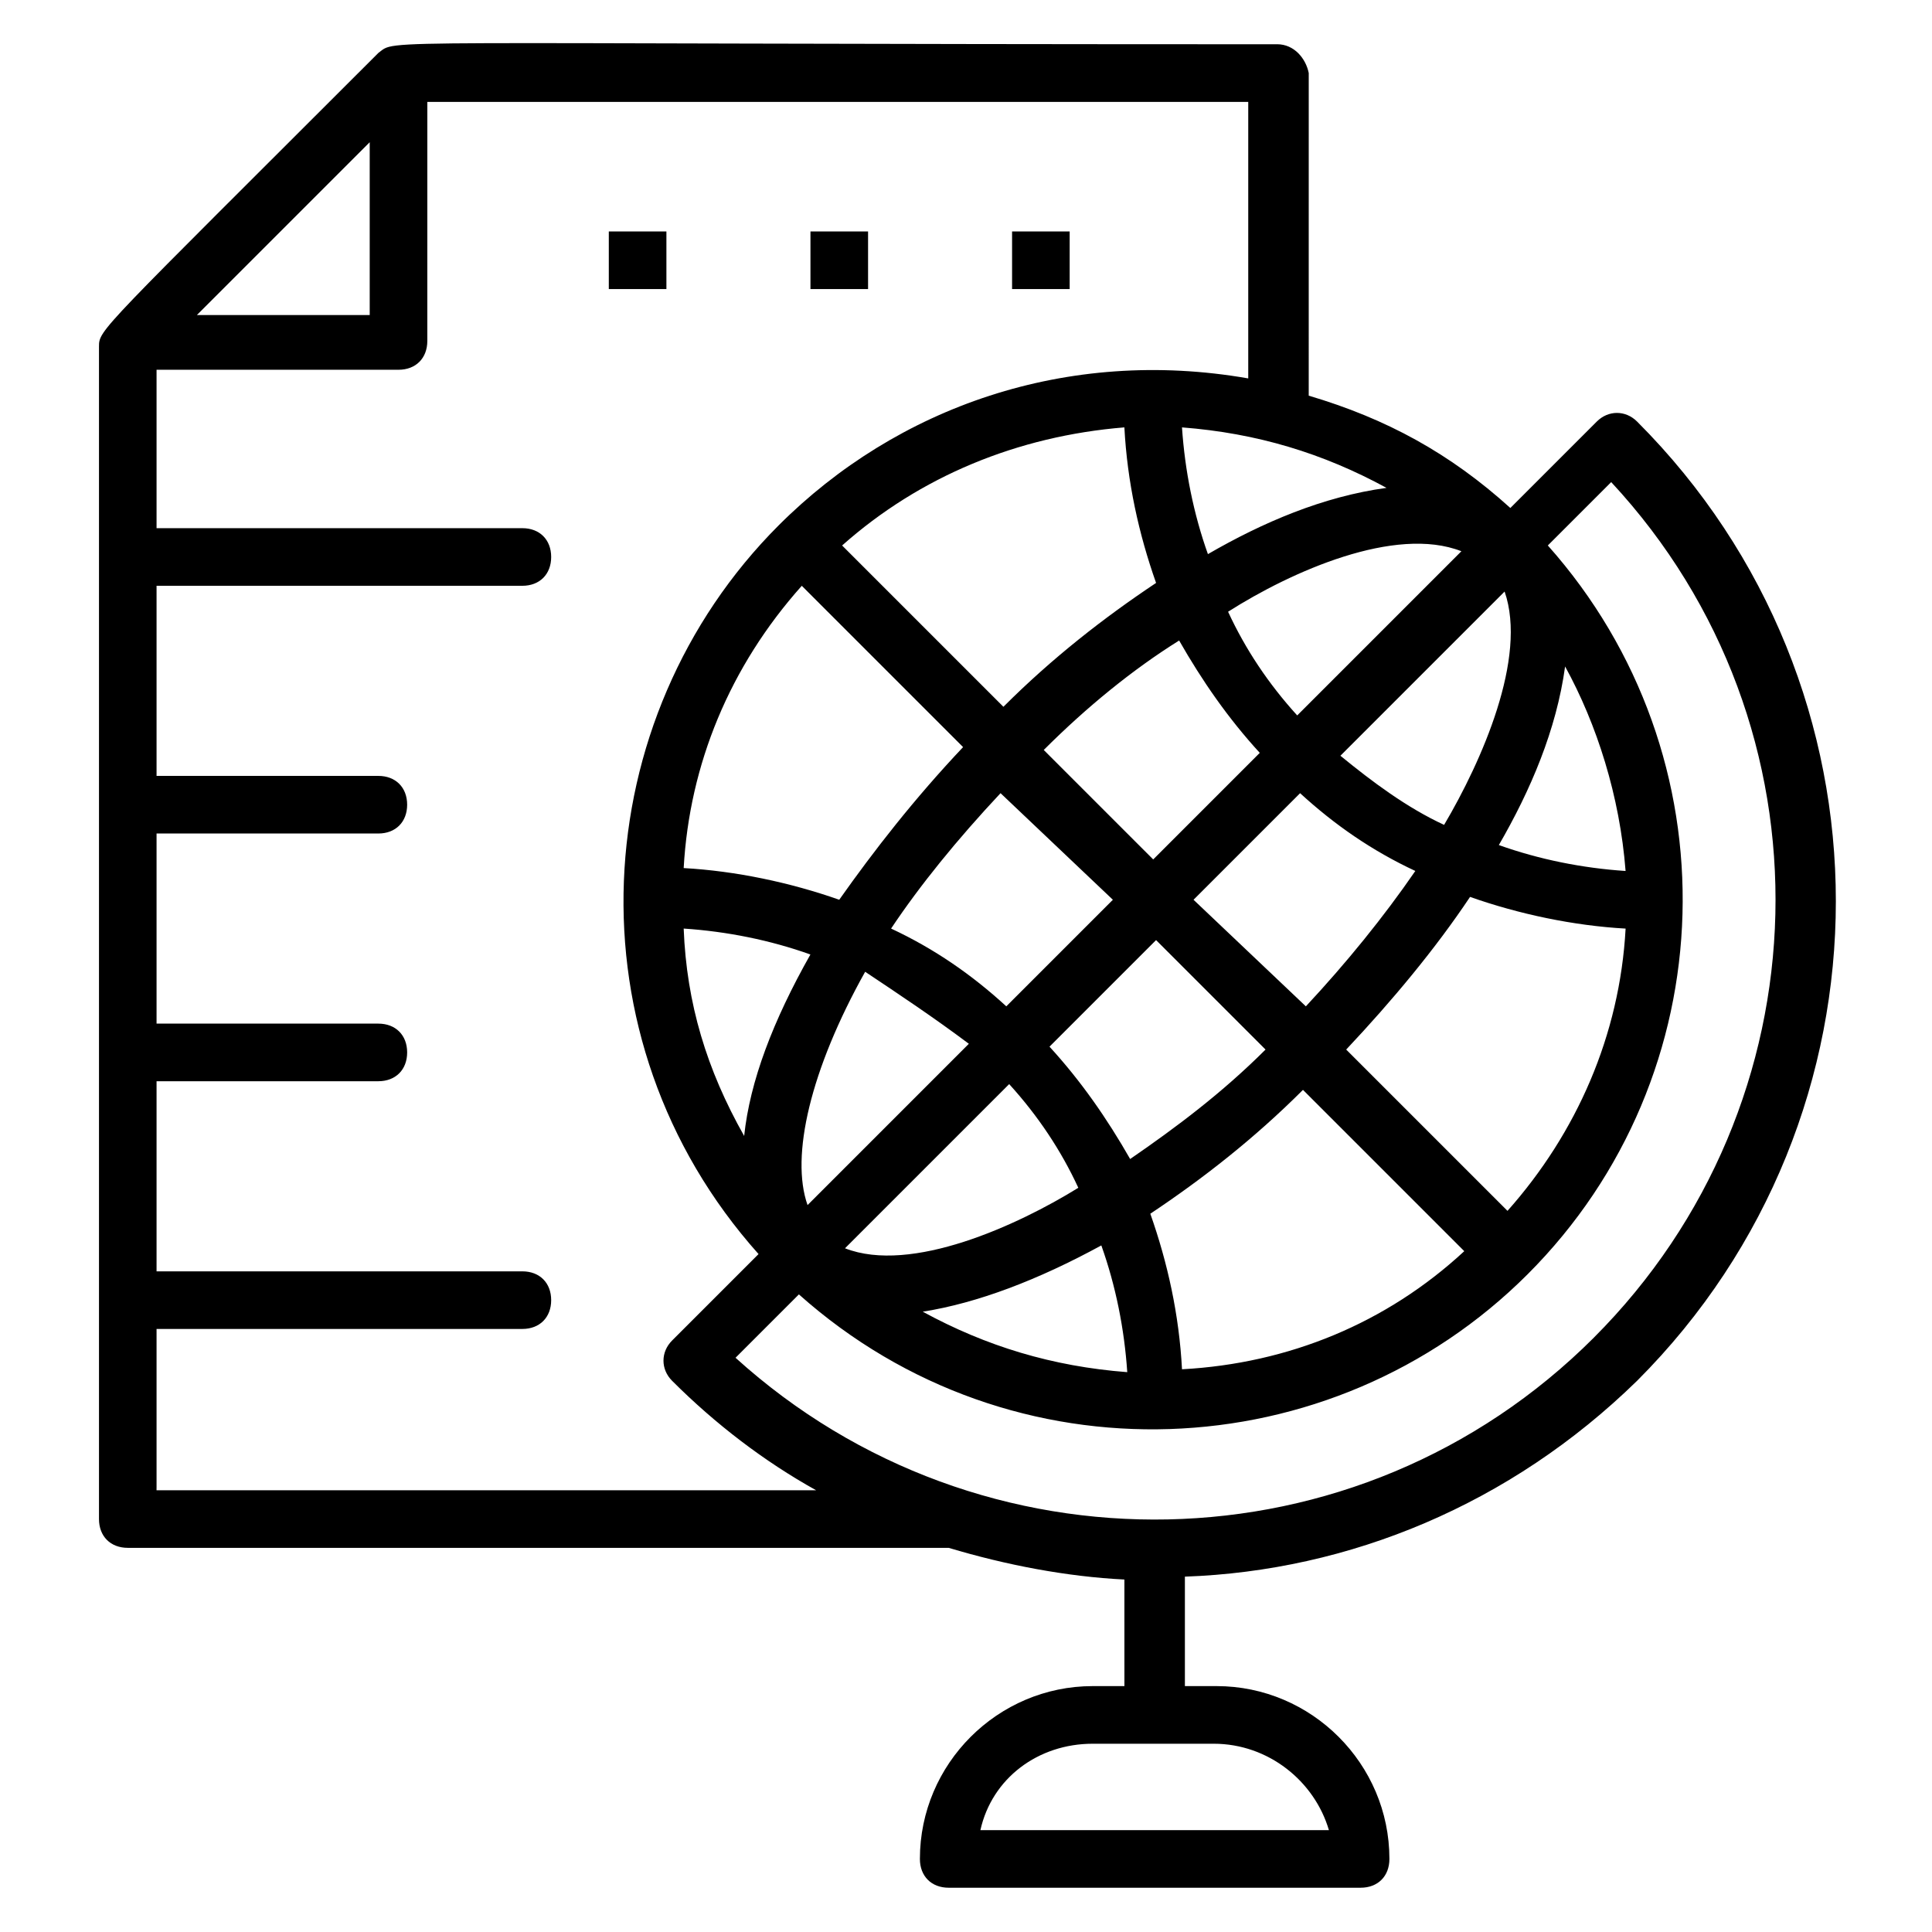 <?xml version="1.0" encoding="UTF-8"?>
<!-- Uploaded to: ICON Repo, www.iconrepo.com, Generator: ICON Repo Mixer Tools -->
<svg fill="#000000" width="800px" height="800px" version="1.1" viewBox="144 144 512 512" xmlns="http://www.w3.org/2000/svg">
 <g>
  <path d="m482.44 155.73c-245.8 0-232.82-1.527-238.16 2.289-74.047 74.047-74.047 73.281-74.047 77.863v310.68c0 4.582 3.055 7.633 7.633 7.633h217.55c15.266 4.582 31.297 7.633 46.562 8.398l0.004 28.242h-8.398c-25.191 0-45.801 20.609-45.801 45.801 0 4.582 3.055 7.633 7.633 7.633h109.16c4.582 0 7.633-3.055 7.633-7.633 0-25.191-20.609-45.801-45.801-45.801h-8.398v-29.008c43.512-1.527 86.258-19.082 119.84-51.906 70.227-70.227 70.227-183.97 0-254.2-3.055-3.055-7.633-3.055-10.688 0l-22.902 22.902c-16.031-14.504-32.824-23.664-53.434-29.77l0.004-85.5c-0.762-3.816-3.816-7.633-8.395-7.633zm13.738 473.28h-92.363c3.055-13.742 15.266-22.902 29.77-22.902h32.062c14.5 0 26.715 9.926 30.531 22.902zm-254.2-447.32v45.801h-45.801zm-56.488 356.48v-41.984h96.945c4.582 0 7.633-3.055 7.633-7.633 0-4.582-3.055-7.633-7.633-7.633h-96.945v-50.383h58.777c4.582 0 7.633-3.055 7.633-7.633 0-4.582-3.055-7.633-7.633-7.633h-58.777v-50.383h58.777c4.582 0 7.633-3.055 7.633-7.633 0-4.582-3.055-7.633-7.633-7.633h-58.777v-50.383h96.945c4.582 0 7.633-3.055 7.633-7.633 0-4.582-3.055-7.633-7.633-7.633h-96.945v-41.984h64.121c4.582 0 7.633-3.055 7.633-7.633l0.004-63.355h217.55v73.281c-48.09-8.398-93.129 7.633-124.43 38.93-51.145 51.145-56.488 135.88-5.344 193.13l-22.902 22.902c-3.055 3.055-3.055 7.633 0 10.688 11.449 11.449 24.426 21.375 38.168 29.008l-174.81-0.004zm325.95-264.88c-16.793 2.289-32.824 9.16-47.328 17.559-3.816-10.688-6.106-22.137-6.871-33.586 19.848 1.523 37.402 6.867 54.199 16.027zm63.355 101.53c-11.449-0.762-22.902-3.055-33.586-6.871 8.398-14.504 15.266-30.535 17.559-47.328 8.395 15.27 14.5 34.352 16.027 54.199zm-186.26 116.79c14.504-2.289 30.535-8.398 47.328-17.559 3.816 10.688 6.106 22.137 6.871 33.586-19.848-1.523-37.402-6.867-54.199-16.027zm53.438-234.35c0.762 14.504 3.816 28.242 8.398 41.223-13.742 9.16-27.48 19.848-40.457 32.824l-42.746-42.746c20.605-18.324 46.559-29.012 74.805-31.301zm84.73 105.34c-9.922-4.582-19.082-11.449-27.48-18.32l43.512-43.512c6.106 17.559-6.109 45.039-16.031 61.832zm-201.52 27.48c11.449 0.762 22.902 3.055 33.586 6.871-9.922 17.559-16.031 33.586-17.559 48.09-9.922-17.555-15.266-35.113-16.027-54.961zm113.74-7.633-28.242 28.242c-9.16-8.398-19.082-15.266-30.535-20.609 7.633-11.449 17.559-23.664 29.008-35.879zm-38.168 38.168-42.746 42.746c-4.582-12.977 0.762-35.879 15.266-61.832 9.16 6.109 18.32 12.215 27.48 19.086zm-32.824 54.195 43.512-43.512c7.633 8.398 13.742 17.559 18.32 27.48-16.031 9.926-44.273 22.902-61.832 16.031zm54.199-53.434 28.242-28.242 29.008 29.008c-11.449 11.449-23.664 20.609-35.879 29.008-6.106-10.688-12.977-20.613-21.371-29.773zm38.168-38.93 28.242-28.242c9.16 8.398 19.082 15.266 30.535 20.609-8.398 12.215-18.32 24.426-29.008 35.879zm70.988-92.363-43.512 43.512c-7.633-8.398-13.742-17.559-18.32-27.48 16.797-10.691 44.277-22.902 61.832-16.031zm-53.434 53.434-28.242 28.242-29.008-29.008c11.449-11.449 23.664-21.375 35.879-29.008 6.106 10.688 12.977 20.613 21.371 29.773zm-121.37-44.273 42.746 42.746c-12.977 13.742-23.664 27.48-32.824 40.457-12.977-4.582-27.48-7.633-41.223-8.398 1.531-27.48 12.215-53.434 31.301-74.805zm100.76 207.63c-0.762-14.504-3.816-28.242-8.398-41.223 13.742-9.16 27.48-19.848 40.457-32.824l42.746 42.746c-20.605 19.086-46.562 29.773-74.805 31.301zm86.258-41.984-42.746-42.746c12.215-12.977 23.664-26.719 32.824-40.457 12.977 4.582 27.48 7.633 41.223 8.398-1.531 28.242-12.98 54.195-31.301 74.805zm22.902 33.586c-62.594 62.594-162.59 64.121-227.48 5.344l16.793-16.793c56.488 50.383 141.22 46.562 193.13-5.344 52.672-52.672 54.961-137.4 5.344-193.13l16.793-16.793c60.301 64.887 57.246 164.89-4.582 226.71z"/>
  <path d="m305.34 205.34h15.266v15.266h-15.266z"/>
  <path d="m358.78 205.34h15.266v15.266h-15.266z"/>
  <path d="m412.21 205.34h15.266v15.266h-15.266z"/>
 </g>
</svg>